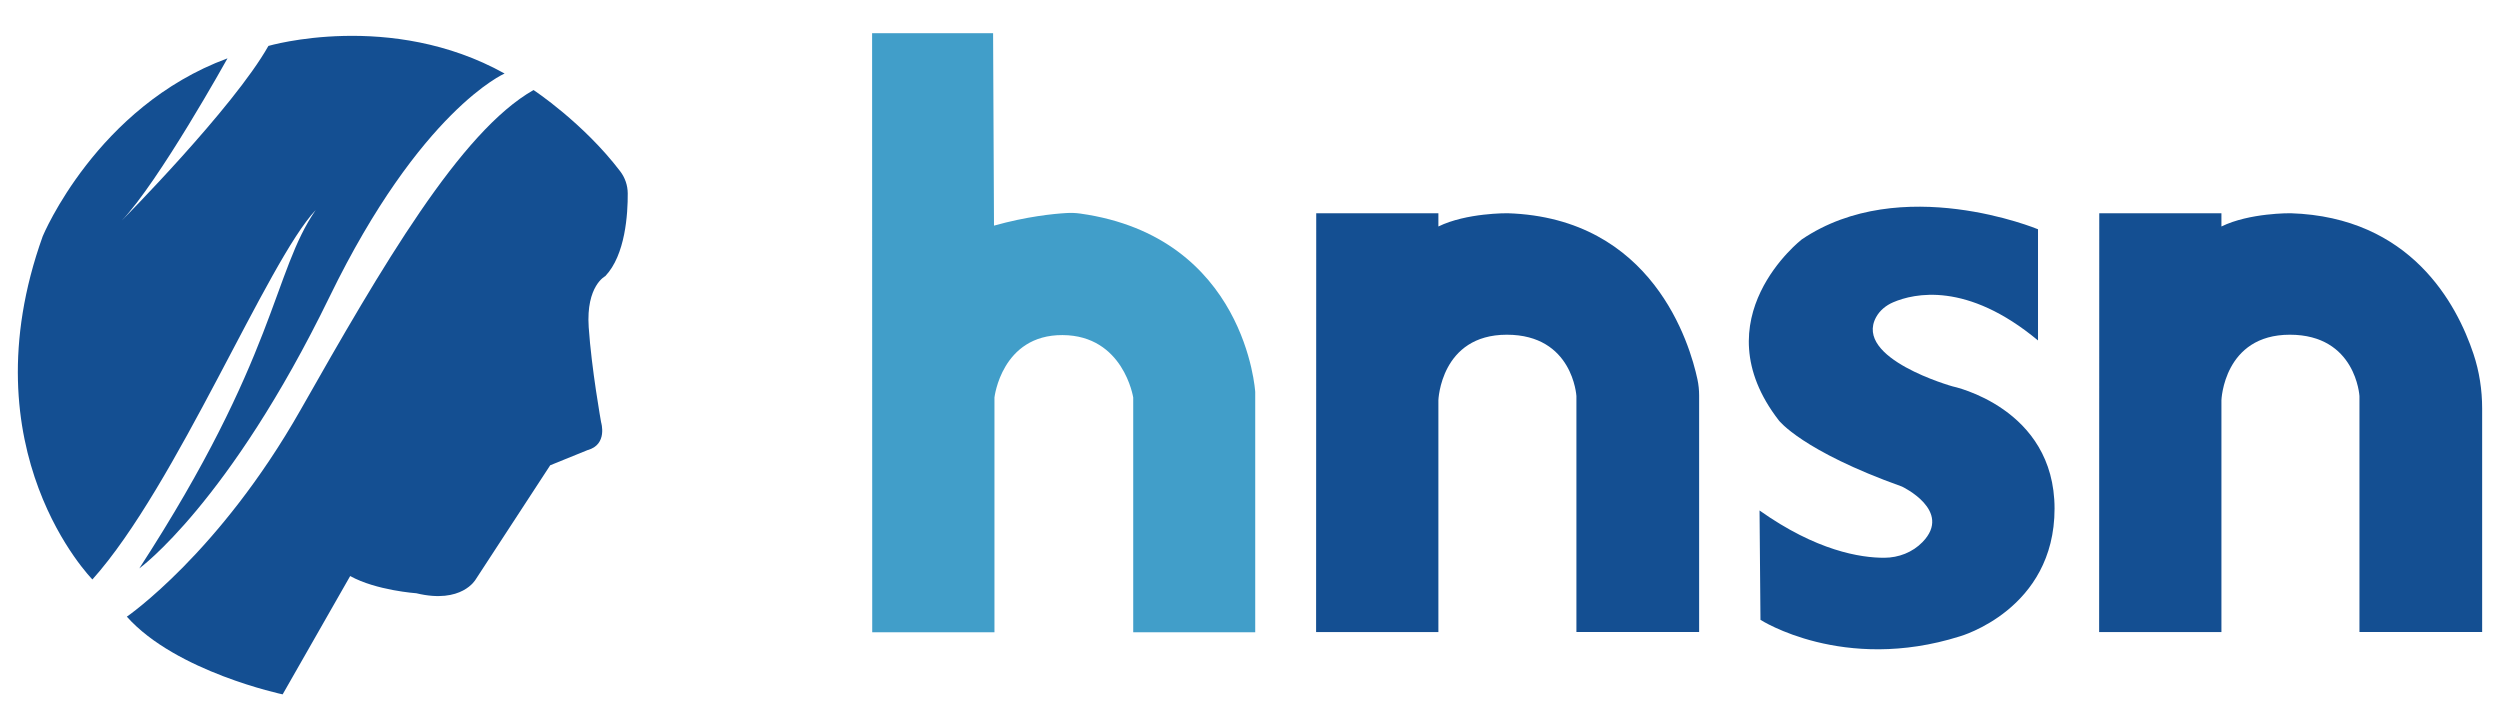 <?xml version="1.0" encoding="UTF-8"?> <svg xmlns="http://www.w3.org/2000/svg" id="Camada_1" data-name="Camada 1" viewBox="0 0 1190.55 346.44"><defs><style> .cls-1 { fill: #144f92; } .cls-1, .cls-2 { stroke-width: 0px; } .cls-2 { fill: #419ec9; } </style></defs><path class="cls-1" d="M684.99,107.87v-6.31h-58.18l-.06,199.43h58.24v-110.4s1.07-31.19,32.58-31.19,33.15,29.21,33.15,29.21v112.37h58.44v-112.62c0-2.59-.26-5.16-.8-7.69-3.59-16.82-21.22-76.93-90.42-79.12,0,0-19.57-.25-32.95,6.31"></path><path class="cls-1" d="M970.54,162.14v-52.96s-65.21-27.13-112.48,4.82c0,0-48.58,37.63-10.94,86.22,0,0,10.94,14.44,58.65,31.5,0,0,24.31,11.48,9.76,26.44-4.75,4.88-11.36,7.44-18.17,7.46-11.43.04-32.34-3.32-59.43-22.51l.44,52.07s39.36,25.38,94.96,7.87c0,0,45.09-12.68,45.09-60.83s-48.58-58.22-48.58-58.22c0,0-47.18-13.21-36.4-32.96,1.77-3.24,4.74-5.63,8.14-7.09,9.87-4.23,35.03-10.04,68.95,18.17"></path><path class="cls-1" d="M1057.89,107.87v-6.31h-58.18l-.06,199.43h58.24v-110.4s1.07-31.19,32.58-31.19,33.15,29.21,33.15,29.21v112.37h58.43v-106.44c0-8.82-1.33-17.6-4.12-25.97-7.92-23.79-29.88-65.21-87.09-67.02,0,0-19.58-.25-32.95,6.31"></path><path class="cls-2" d="M415.31,15.8l.06,285.3h58.21v-111.81s3.38-29.87,32.44-29.72c29.05.16,33.64,29.72,33.64,29.72v111.81h58.1v-114.44s-4.36-73.87-83.34-84.96c-2.21-.31-4.45-.38-6.67-.24-5.99.35-18.73,1.6-34.39,5.99l-.43-91.64h-57.61Z"></path><path class="cls-1" d="M127.82,21.87s58.21-17.06,112.48,13.14c0,0-40.05,17.31-83.37,106.35-47.93,98.48-90.6,129.33-90.6,129.33,65.64-101.09,63.53-141.12,84.03-170.68-22.97,24.29-66.31,131.29-106.35,175.94,0,0-60.41-61.06-23.65-163.48,0,0,25.61-61.7,87.98-84.69,0,0-32.82,59.08-50.55,77.46,0,0,53.4-53.83,70.03-83.37"></path><path class="cls-1" d="M60.42,293.66s43.98-30.2,82.72-98.47c38.73-68.28,76.15-132.62,110.94-152.31,0,0,23.72,15.62,41.29,38.72,2.29,3.02,3.54,6.68,3.57,10.47.06,9.78-1.1,29.36-10.71,39.44,0,0-9.2,4.59-7.88,24.3,1.31,19.68,5.91,45.3,5.91,45.3,0,0,3.28,10.61-6.46,13.24l-17.78,7.22-35.5,54.38s-6.56,11.82-28.24,6.57c0,0-19.11-1.32-31.52-8.2l-32.16,56.35s-50.77-10.73-74.18-36.98"></path></svg> 